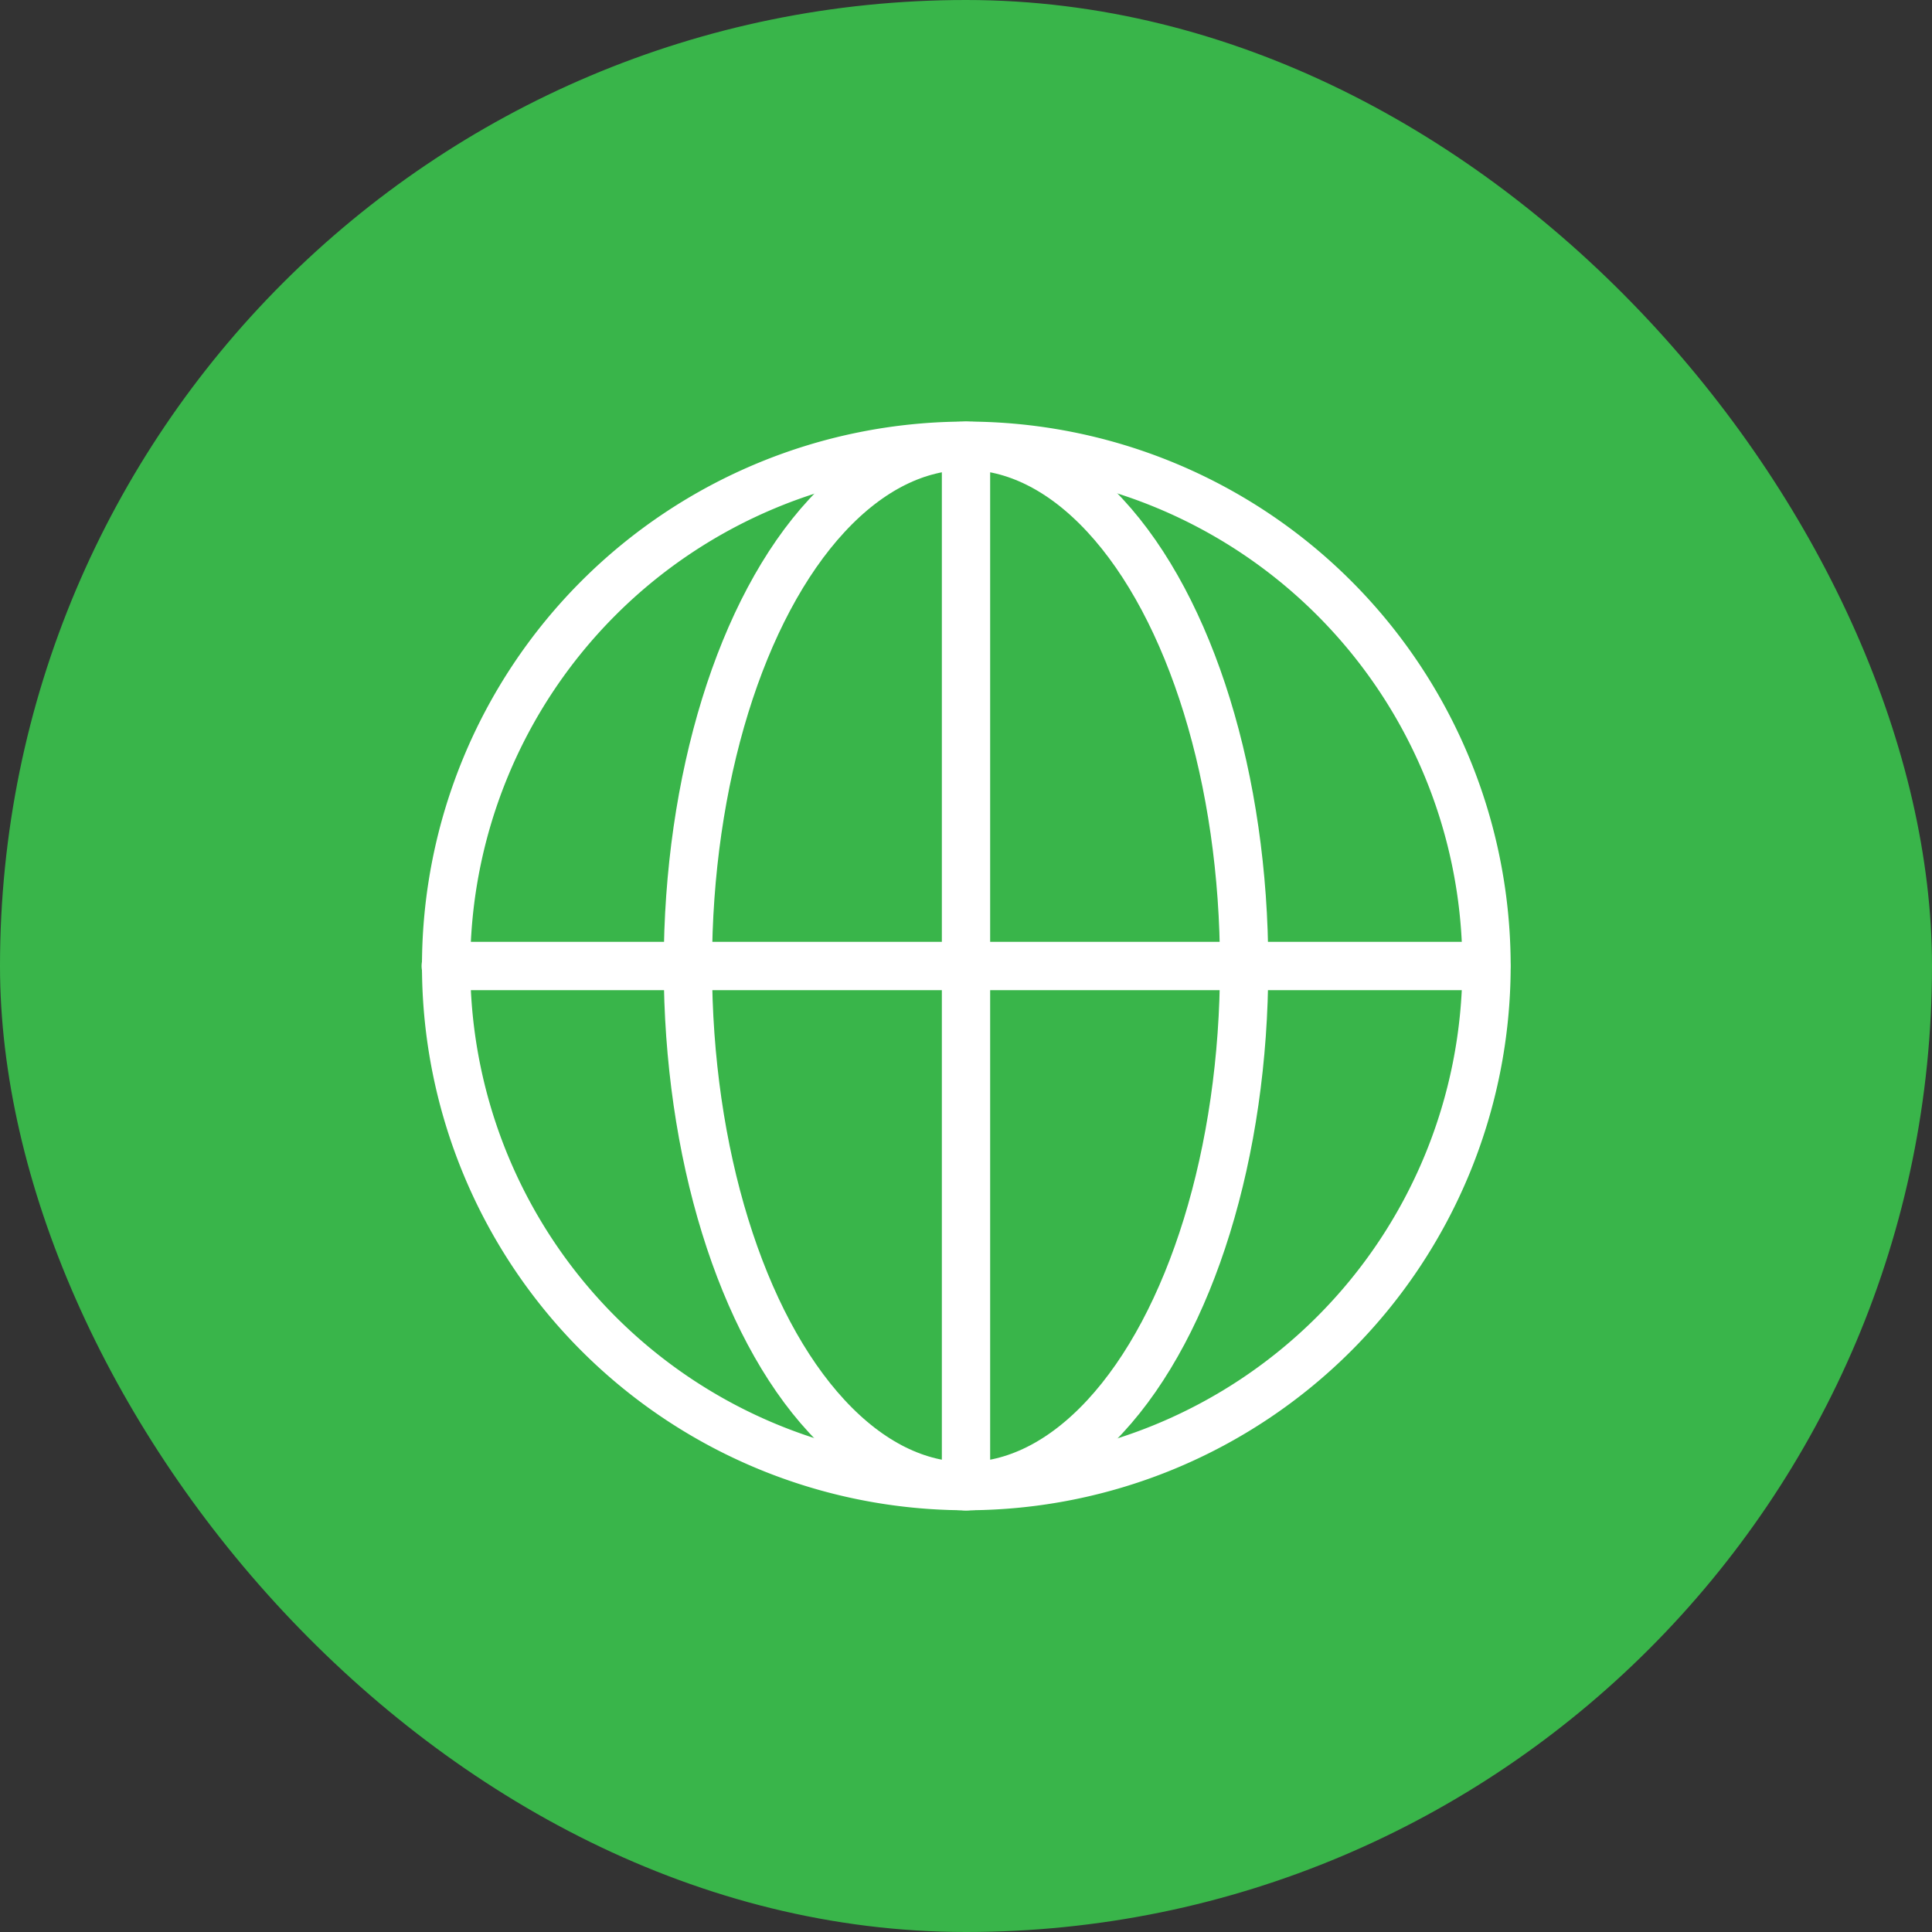 <?xml version="1.0" encoding="UTF-8"?>
<svg xmlns="http://www.w3.org/2000/svg" width="24" height="24" viewBox="0 0 24 24">
  <rect x="0" y="0" width="24" height="24" fill="#333333" stroke="none"/>
  <g id="Group_4851" data-name="Group 4851" transform="translate(-415 -1740)">
    <rect id="Rectangle_146628" data-name="Rectangle 146628" width="24" height="24" rx="12" transform="translate(415 1740)" fill="#39b54a"></rect>
    <g id="Group_4762" data-name="Group 4762" transform="translate(0.276 847.476)">
      <path id="Path_4029" data-name="Path 4029" d="M14.9,14.455A6.462,6.462,0,1,1,8.433,7.993,6.462,6.462,0,0,1,14.9,14.455Z" transform="translate(418.29 890.068)" fill="none" stroke="#fff" stroke-linecap="round" stroke-linejoin="round" stroke-width="0.6"></path>
      <ellipse id="Ellipse_68" data-name="Ellipse 68" cx="3.455" cy="6.462" rx="3.455" ry="6.462" transform="translate(423.269 898.062)" fill="none" stroke="#fff" stroke-linecap="round" stroke-linejoin="round" stroke-width="0.6"></ellipse>
      <line id="Line_1187" data-name="Line 1187" x1="12.925" transform="translate(420.261 904.524)" fill="none" stroke="#fff" stroke-linecap="round" stroke-linejoin="round" stroke-width="0.6"></line>
      <line id="Line_1188" data-name="Line 1188" y2="12.925" transform="translate(426.724 898.062)" fill="none" stroke="#fff" stroke-linecap="round" stroke-linejoin="round" stroke-width="0.6"></line>
    </g>
  </g>
</svg>
